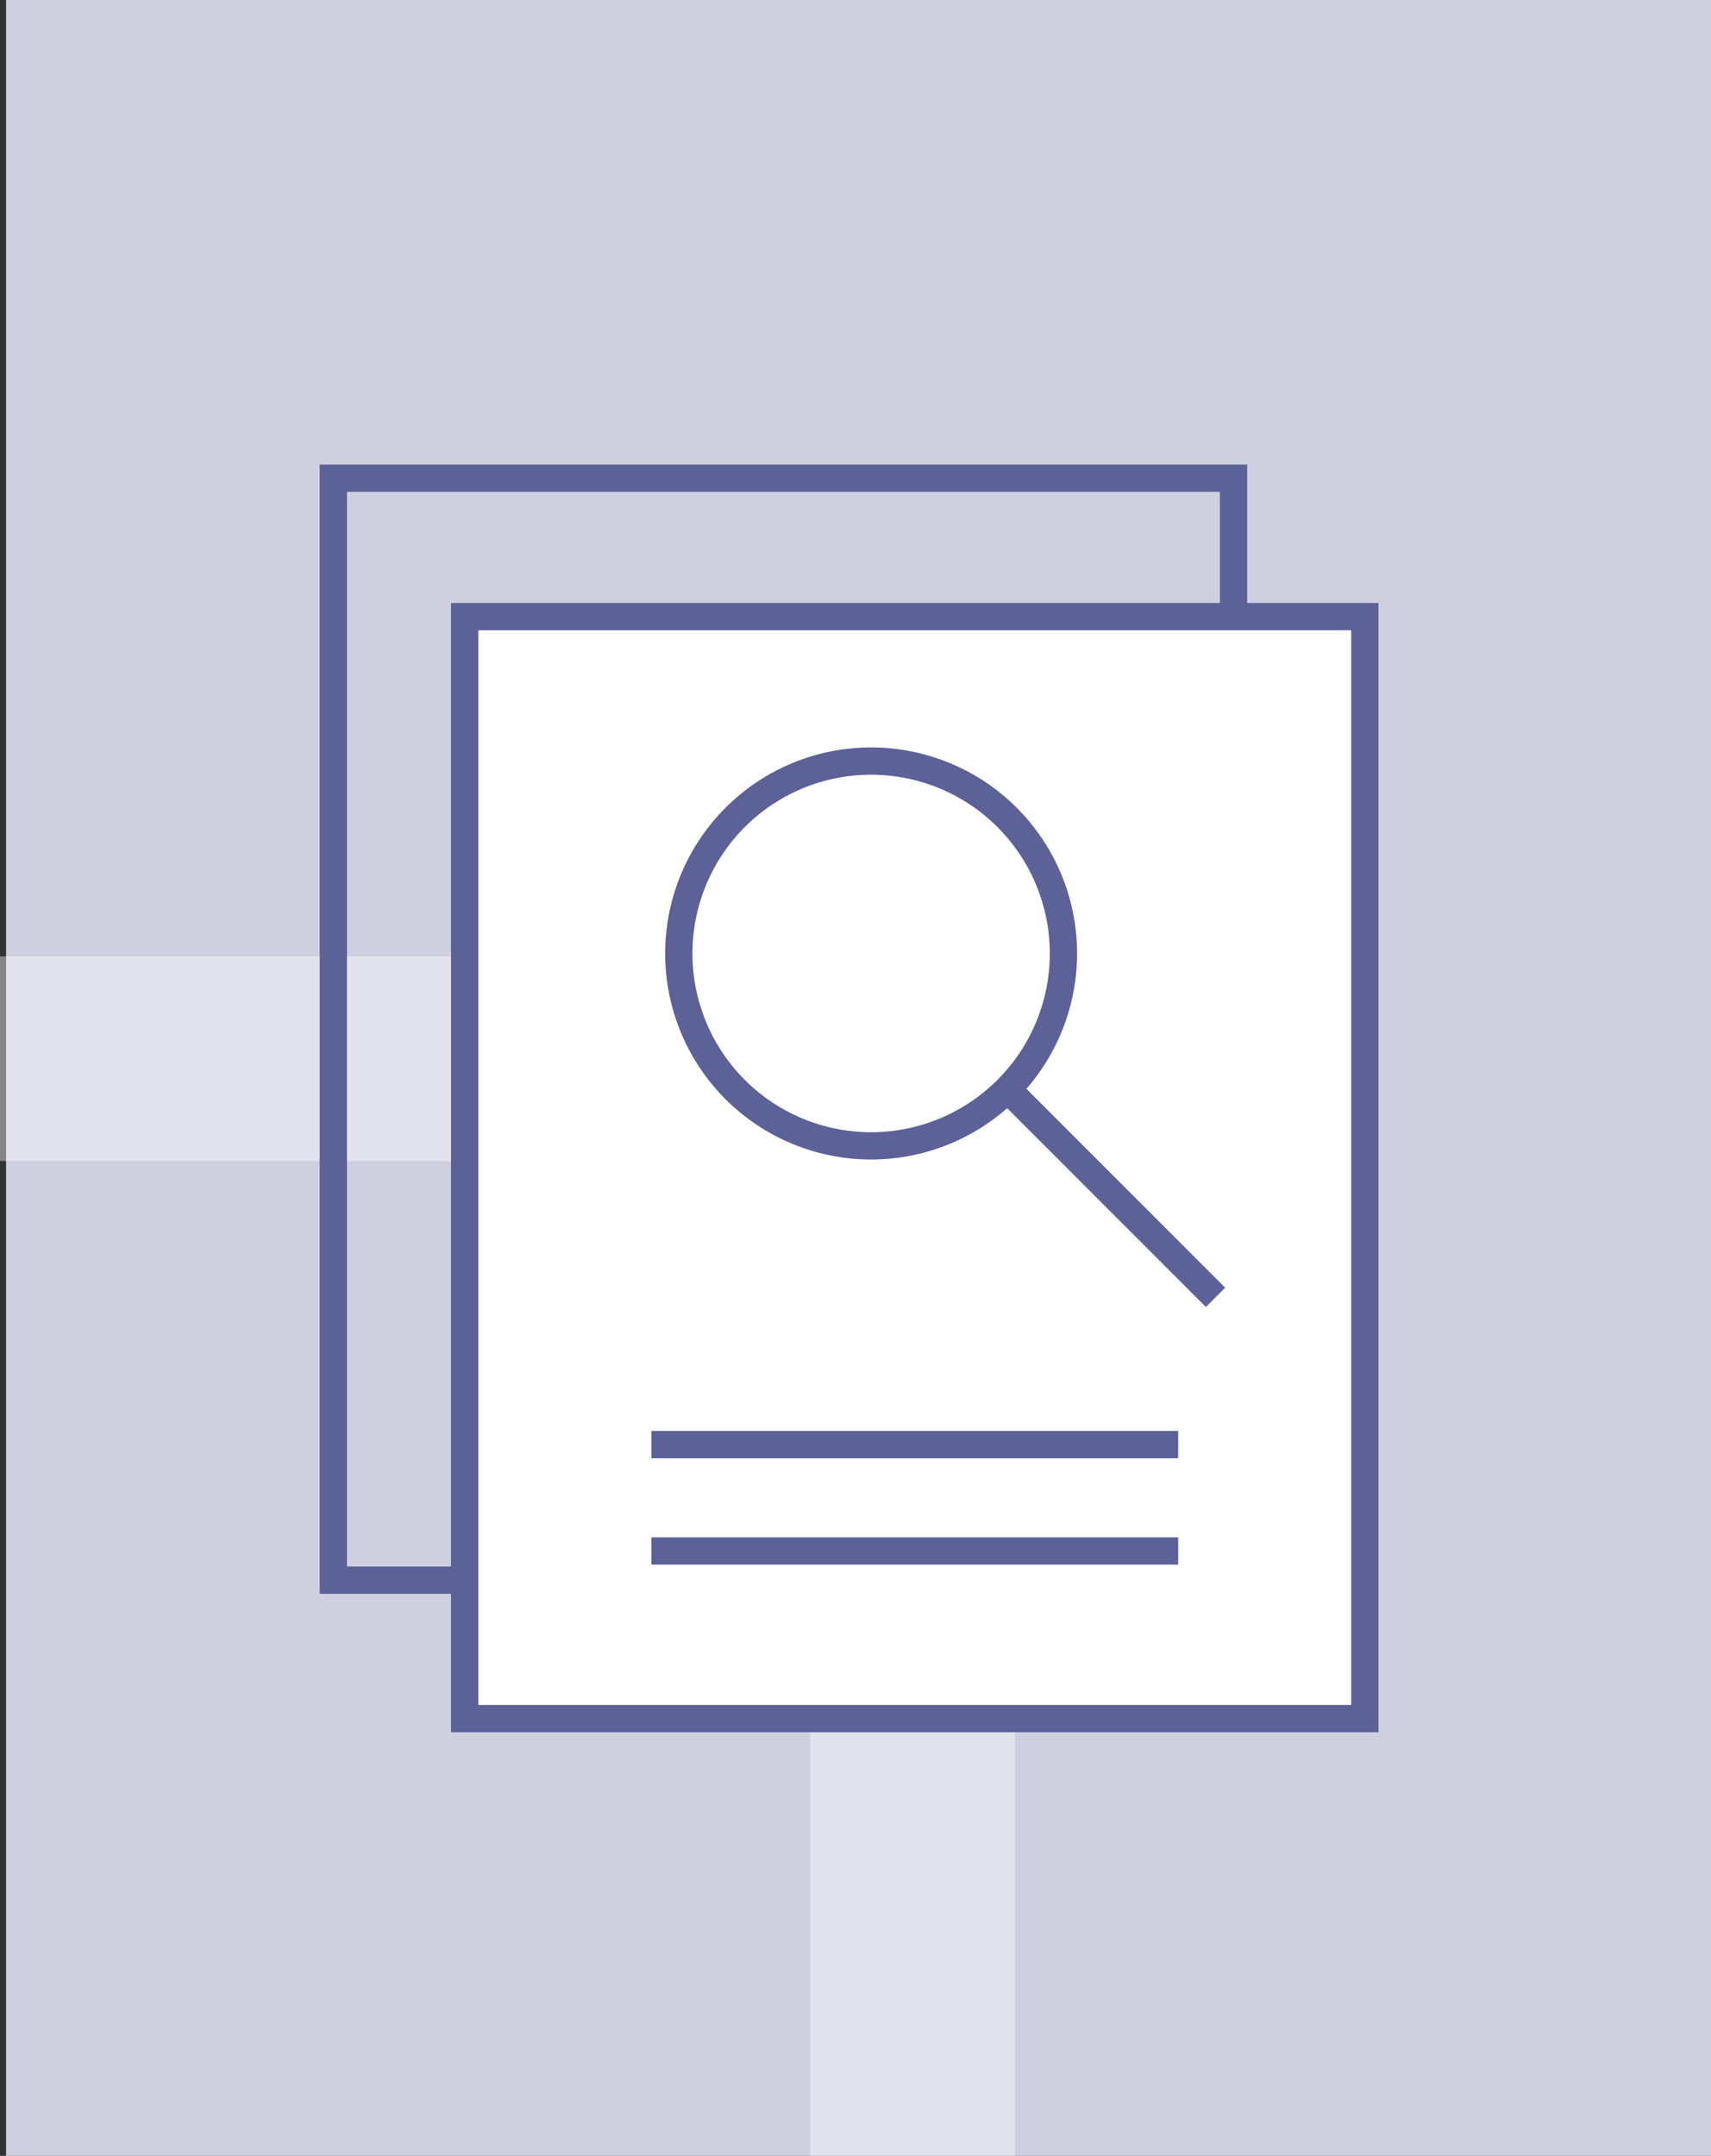 <svg xmlns="http://www.w3.org/2000/svg" xmlns:xlink="http://www.w3.org/1999/xlink" width="125.445" height="158" viewBox="0 0 125.445 158"><rect x="0" y="0" width="125.445" height="158" fill="#333333" stroke="none"/><defs><clipPath id="clip-path"><rect id="Rectangle_27881" data-name="Rectangle 27881" width="79.01" height="94.906" transform="translate(0 0)" fill="none" stroke="#5c6197" stroke-width="1"></rect></clipPath></defs><g id="Group_10786" data-name="Group 10786" transform="translate(-424.555 -2135)"><g id="Group_10364" data-name="Group 10364" transform="translate(0 321)"><rect id="Rectangle_27924" data-name="Rectangle 27924" width="125" height="158" transform="translate(425 1814)" fill="#ced0e0"></rect><path id="Path_5175" data-name="Path 5175" d="M4741.651,1837.412V1757h-66.91" transform="translate(-4250.186 134.588)" fill="none" stroke="#fff" stroke-linejoin="round" stroke-width="15" opacity="0.4"></path></g><g id="Group_10346" data-name="Group 10346" transform="translate(447.995 2169.047)"><g id="Group_10345" data-name="Group 10345"><g id="Group_10344" data-name="Group 10344" clip-path="url(#clip-path)"><path id="Path_5207" data-name="Path 5207" d="M10.014,81.762H1V1H67V11.162" fill="none" stroke="#5c6197" stroke-width="2"></path><path id="Path_5206" data-name="Path 5206" d="M76.01,27.407v63.5h-66V10.144h66V27.407" transform="translate(0.616 1)" fill="#fff" stroke="#5c6197" stroke-width="2"></path><line id="Line_2342" data-name="Line 2342" x1="38.626" transform="translate(24.315 71.827)" fill="none" stroke="#5c6197" stroke-width="2"></line><line id="Line_2343" data-name="Line 2343" x1="38.626" transform="translate(24.315 79.623)" fill="none" stroke="#5c6197" stroke-width="2"></line><path id="Path_5205" data-name="Path 5205" d="M54.528,35.832a14.1,14.1,0,1,1-14.1-14.1A14.1,14.1,0,0,1,54.528,35.832Z" fill="none" stroke="#5c6197" stroke-width="2"></path></g></g><line id="Line_2341" data-name="Line 2341" x2="14.86" y2="14.861" transform="translate(50.819 46.173)" fill="none" stroke="#5c6197" stroke-width="2"></line></g></g></svg>